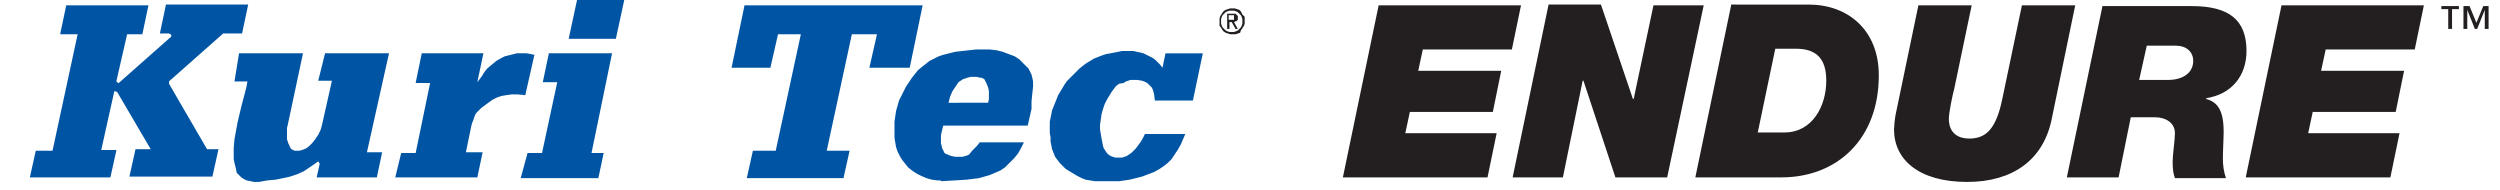 <?xml version="1.0" encoding="utf-8"?>
<!-- Generator: Adobe Illustrator 28.2.0, SVG Export Plug-In . SVG Version: 6.00 Build 0)  -->
<svg version="1.1" id="Layer_1" xmlns="http://www.w3.org/2000/svg" xmlns:xlink="http://www.w3.org/1999/xlink" x="0px" y="0px"
	 viewBox="0 0 328.4 24.9" style="enable-background:new 0 0 328.4 24.9;" xml:space="preserve">
<style type="text/css">
	.st0{fill-rule:evenodd;clip-rule:evenodd;fill:#0054A4;}
	.st1{fill-rule:evenodd;clip-rule:evenodd;fill:#231F20;}
	.st2{fill:#231F20;}
</style>
<g>
	<path class="st0" d="M3.9,23.4l0.8-3.6h2.2l3.3-15.3H7.9l0.8-3.8h10.8l-0.8,3.8h-2l-1.4,6.1l0,0.1l0.1,0.1l0.1,0.1h0.1l0,0l6.9-6.1
		l0,0V4.6l-0.1-0.1l-0.2-0.1H21l0.8-3.8h10.8l-0.8,3.8h-2.2l-0.2,0l-0.1,0l-0.1,0.1l-6.9,6.1l-0.1,0.1l0,0.1v0.2l5,8.6h1.5l-0.8,3.6
		H17l0.8-3.6h2l-4.4-7.5L15.2,12l-0.1,0H15L15,12l0,0.1l-0.1,0.4l-1.6,7.2h2l-0.8,3.6H3.9L3.9,23.4z M34,23.9l-0.6,0l-0.5-0.1
		l-0.5-0.1l-0.4-0.2l-0.3-0.2l-0.3-0.3l-0.3-0.3L31,22.2l-0.1-0.4l-0.1-0.4l-0.1-0.5l0-0.5l0-0.5v-0.5l0.1-1.1l0.2-1.1l0.2-1.1
		l0.5-2.1l0.5-1.9l0.2-0.8l0.1-0.6h-1.7L31.4,7h8.4l-2,9.4l-0.1,0.4l0,0.4l0,0.4l0,0.4l0,0.3l0.1,0.3l0.1,0.3l0.1,0.2l0.1,0.2
		l0.1,0.2l0.1,0.1l0.2,0.1l0.2,0.1l0.2,0l0.2,0l0.2,0l0.4-0.1l0.5-0.2l0.4-0.3l0.4-0.4l0.4-0.5l0.4-0.6l0.3-0.6l0.2-0.7l1.3-5.8
		h-1.8L42.7,7h8.4l-2.9,13h2l-0.7,3.3h-7.9l0.4-1.8l-0.2-0.3l-1,0.7l-0.9,0.6L39,22.9l-0.9,0.3l-0.9,0.2l-1,0.2l-1.1,0.1L34,23.9
		L34,23.9z M51.9,23.4l0.8-3.3h1.9l1.9-9.2l-1.9,0L55.4,7h8.1l-0.8,3.8l0.6-0.8l0.3-0.5L64,9l0.6-0.5l0.6-0.5l0.7-0.4l0.4-0.2
		l0.4-0.1l0.4-0.1l0.4-0.1L67.9,7l0.4,0l0.4,0l0.5,0l1,0.2L69,12.5l-1-0.1l-0.8,0l-0.7,0.1l-0.6,0.1l-0.6,0.2l-0.6,0.3l-0.7,0.5
		l-0.8,0.6l-0.4,0.4l-0.2,0.2l-0.2,0.3l-0.1,0.3l-0.1,0.3L62,16.2l-0.1,0.4l-0.7,3.4h2.2l-0.7,3.3H51.9L51.9,23.4z M69.3,20.1h1.9
		l2-9.3h-1.9L72.1,7h8.3l-2.7,13.1h1.6l-0.7,3.3l-10.2,0L69.3,20.1L69.3,20.1z M74.7,5.1l1.1-5.1H82l-1.1,5.1H74.7L74.7,5.1z
		 M98.1,23.4l0.8-3.6h3l3.3-15.3h-3l-1,4.4h-5.1l1.7-8.2h23.4l-1.7,8.2h-5.3l1-4.4h-3.3l-3.3,15.3h3l-0.8,3.6H98.1L98.1,23.4z
		 M123.7,23.8l-0.2-0.1l-0.4,0l-0.7-0.1l-0.7-0.2l-0.7-0.3l-0.6-0.3l-0.6-0.4l-0.5-0.4l-0.4-0.5l-0.4-0.5l-0.3-0.5l-0.3-0.6
		l-0.2-0.6l-0.1-0.6l-0.1-0.6l0-0.7v-0.7l0-0.7l0.1-0.7l0.1-0.7l0.2-0.7l0.2-0.7l0.3-0.6l0.3-0.6l0.3-0.6l0.4-0.6l0.4-0.6l0.4-0.5
		l0.4-0.5l0.5-0.4l0.5-0.4l0.5-0.4l0.6-0.3l0.6-0.3l0.6-0.2l0.8-0.2l0.8-0.2l0.9-0.1l0.9-0.1l0.9-0.1l0.9,0l0.9,0l0.9,0.1l0.8,0.2
		l0.8,0.3l0.8,0.3l0.3,0.2l0.3,0.2l0.3,0.3l0.3,0.3l0.3,0.3l0.3,0.3l0.2,0.4l0.2,0.4l0.1,0.4l0.1,0.5l0,0.3l0,0.4l-0.1,0.9l-0.1,1
		l0,0.5l0,0.5l-0.5,2.2h-11.1l-0.1,0.4l-0.1,0.4l-0.1,0.5l0,0.5l0,0.5l0.1,0.4l0.1,0.4l0.1,0.1L124,20l0.2,0.2l0.3,0.1l0.2,0.1
		l0.3,0.1l0.5,0.1l0.5,0l0.4,0l0.4-0.1l0.3-0.1l0.2-0.1l0.4-0.5l0.3-0.3l0.3-0.3l0.4-0.5h5.8l-0.4,0.8l-0.4,0.7l-0.5,0.6l-0.6,0.6
		L132,22l-0.6,0.4l-0.7,0.3L130,23l-0.7,0.2l-0.7,0.2l-0.8,0.1l-0.8,0.1l-1.6,0.1L123.7,23.8L123.7,23.8z M124.6,13.5l0.2-0.8
		l0.3-0.7l0.2-0.3l0.2-0.3l0.2-0.3l0.2-0.3l0.3-0.2l0.3-0.2l0.3-0.1l0.3-0.1l0.4-0.1l0.4,0l0.4,0l0.4,0.1l0.2,0l0.2,0.1l0.2,0.1
		l0.1,0.2l0.1,0.2l0.1,0.2l0.2,0.5l0.1,0.5l0,0.5l0,0.5l-0.1,0.5H124.6L124.6,13.5z M150.4,17.6h5.3l-0.3,0.7l-0.3,0.7l-0.4,0.7
		l-0.4,0.6l-0.4,0.6l-0.5,0.5l-0.5,0.4l-0.6,0.4l-0.7,0.4l-0.8,0.3l-0.8,0.3l-0.8,0.2l-0.8,0.2l-0.7,0.1l-0.7,0.1l-0.6,0h-0.9
		l-1.1,0l-0.6,0l-0.6-0.1l-0.6-0.1l-0.5-0.2l-0.6-0.3l-0.5-0.3l-0.5-0.3l-0.5-0.3l-0.4-0.4l-0.4-0.4l-0.3-0.4l-0.3-0.4l-0.2-0.5
		l-0.2-0.5l-0.1-0.5l-0.1-0.5L138,18l-0.1-0.5l0-0.5l0-0.5l0-0.5l0.1-0.5l0.1-0.5l0.1-0.5l0.2-0.5l0.2-0.5l0.2-0.5l0.2-0.5l0.3-0.5
		l0.3-0.5l0.3-0.5l0.3-0.4l0.4-0.4l0.4-0.4l0.4-0.4l0.4-0.4l0.5-0.4l0.4-0.3l0.5-0.3l0.5-0.3l0.5-0.2l0.5-0.2l0.6-0.2l0.6-0.1
		l0.5-0.1l0.5-0.1l0.5-0.1l0.5,0l0.5,0l0.5,0l0.4,0.1l0.5,0.1l0.4,0.1l0.4,0.2l0.4,0.2l0.4,0.2l0.4,0.3l0.3,0.3l0.3,0.3l0.3,0.4
		l0.4-1.9h4.9l-1.3,6.2h-5l-0.1-0.8l-0.1-0.4l-0.1-0.3l-0.1-0.2l-0.2-0.2l-0.4-0.4l-0.4-0.2l-0.3-0.1l-0.6-0.1l-0.3,0l-0.3,0l-0.3,0
		l-0.3,0.1l-0.3,0.1l-0.3,0.2L147,11l-0.4,0.3l-0.3,0.4l-0.3,0.4l-0.3,0.5l-0.3,0.5l-0.3,0.6l-0.2,0.6l-0.2,0.7l-0.1,0.7l-0.1,0.7
		v0.6l0.1,0.6l0.1,0.6l0.1,0.5l0.1,0.5l0.1,0.3l0.2,0.3l0.2,0.3l0.2,0.2l0.3,0.2l0.3,0.1l0.3,0.1l0.3,0h0.3l0.3,0l0.3-0.1l0.3-0.1
		l0.3-0.2l0.3-0.2l0.3-0.3l0.3-0.3l0.3-0.4l0.3-0.4l0.3-0.5L150.4,17.6L150.4,17.6z"/>
</g>
<path class="st1" d="M163.5,2.6l0-0.2l0-0.2l-0.1-0.1l-0.1-0.1l-0.1-0.1L163,1.5l-0.2-0.2l-0.3-0.1l-0.3-0.1l-0.3,0l-0.3,0l-0.3,0.1
	l-0.3,0.1l-0.3,0.2l-0.2,0.3l-0.2,0.3l-0.1,0.3l0,0.2l0,0.2l0,0.2l0,0.2l0,0.2l0.1,0.1l0.2,0.3l0.2,0.3l0.3,0.2l0.3,0.1l0.3,0.1
	l0.3,0l0.2,0l0.2,0l0.3-0.1l0.3-0.1L163,4l0.2-0.3l0.2-0.3l0.1-0.3l0-0.2l0-0.2L163.5,2.6z M163.2,3.1l-0.1,0.3L163,3.6l-0.2,0.2
	L162.6,4l-0.2,0.1l-0.3,0.1l-0.3,0l-0.3,0l-0.3-0.1L161,4l-0.2-0.2l-0.2-0.2l-0.1-0.2l-0.1-0.3l0-0.3l0-0.3l0.1-0.3l0.1-0.2l0.2-0.2
	l0.2-0.2l0.2-0.1l0.3-0.1l0.3,0l0.3,0l0.3,0.1l0.2,0.1l0.2,0.2L163,2l0.1,0.2l0.1,0.3l0,0.3L163.2,3.1z M162.1,2.9l0.2-0.1l0.1,0
	l0.1-0.1l0.1-0.1l0-0.1l0-0.1l0-0.1l0-0.1l0-0.1L162.5,2l-0.1-0.1l-0.1-0.1l-0.1,0l-0.1,0h-0.2h-0.7v2h0.3V2.9h0.3l0.5,0.9h0.3
	L162.1,2.9z M161.8,2.6h-0.4V2h0.4h0.1l0.1,0l0.1,0l0,0.1l0,0.1l0,0.1l0,0.1l0,0.1l0,0.1l-0.1,0l-0.1,0L161.8,2.6z"/>
<g>
	<path class="st2" d="M323.6,0.8v3h0.5V1.3h0l1,2.5h0.3l1-2.5h0v2.5h0.5v-3h-0.7l-0.9,2.2l-0.9-2.2H323.6z M320.7,0.8v0.4h0.9v2.6
		h0.5V1.2h0.9V0.8H320.7z M299.7,0.7L295,23.3h19l1.2-5.8h-12l0.6-2.8h10.9l1.1-5.4h-10.9l0.6-2.8h11.7l1.2-5.8H299.7z M285.8,6
		c1.4,0,2.3,0.8,2.3,2c0,1.6-1.4,2.5-3.3,2.5H281l1-4.5H285.8z M276.2,0.7l-4.7,22.6h6.8l1.6-7.9h3.1c1.6,0,2.7,0.8,2.7,2.1
		c0,0.9-0.3,2.8-0.3,3.7c0,1.2,0.1,1.6,0.3,2.2h6.7c-0.3-0.9-0.4-1.7-0.4-2.6c0-1.1,0.1-2.6,0.1-3.5c0-2.8-0.8-3.9-2.3-4.3v-0.1
		c3.3-0.5,5.3-2.9,5.3-6.2c0-4.1-2.3-5.9-7.2-5.9H276.2z M252,0.7l-3,14.4c-0.1,0.5-0.2,1.6-0.2,1.9c0,4,3.3,6.9,9.6,6.9
		c6,0,10-2.9,11.1-8.2l3.1-15h-7L263,13.1c-0.8,3.8-2.1,5.1-4.3,5.1c-1.8,0-2.7-1-2.7-2.6c0-0.8,0.5-3.2,0.7-3.9l2.3-11H252z
		 M235.9,6.4c2.7,0,4,1.3,4,4.2c0,3.3-1.8,6.8-5.5,6.8h-3.5l2.3-11H235.9z M227.4,0.7l-4.7,22.6H234c7.4,0,12.8-5.1,12.8-13.4
		c0-6-4.1-9.3-9.2-9.3H227.4z M203.4,0.7l-4.7,22.6h6.6l2.6-12.7h0.1l4.2,12.7h6.8l4.8-22.6h-6.6L214.6,13h-0.1l-4.2-12.4H203.4z
		 M181.1,0.7l-4.7,22.6h19l1.2-5.8h-12l0.6-2.8h10.9l1.1-5.4h-10.9l0.6-2.8h11.7l1.2-5.8H181.1z"/>
</g>
</svg>

